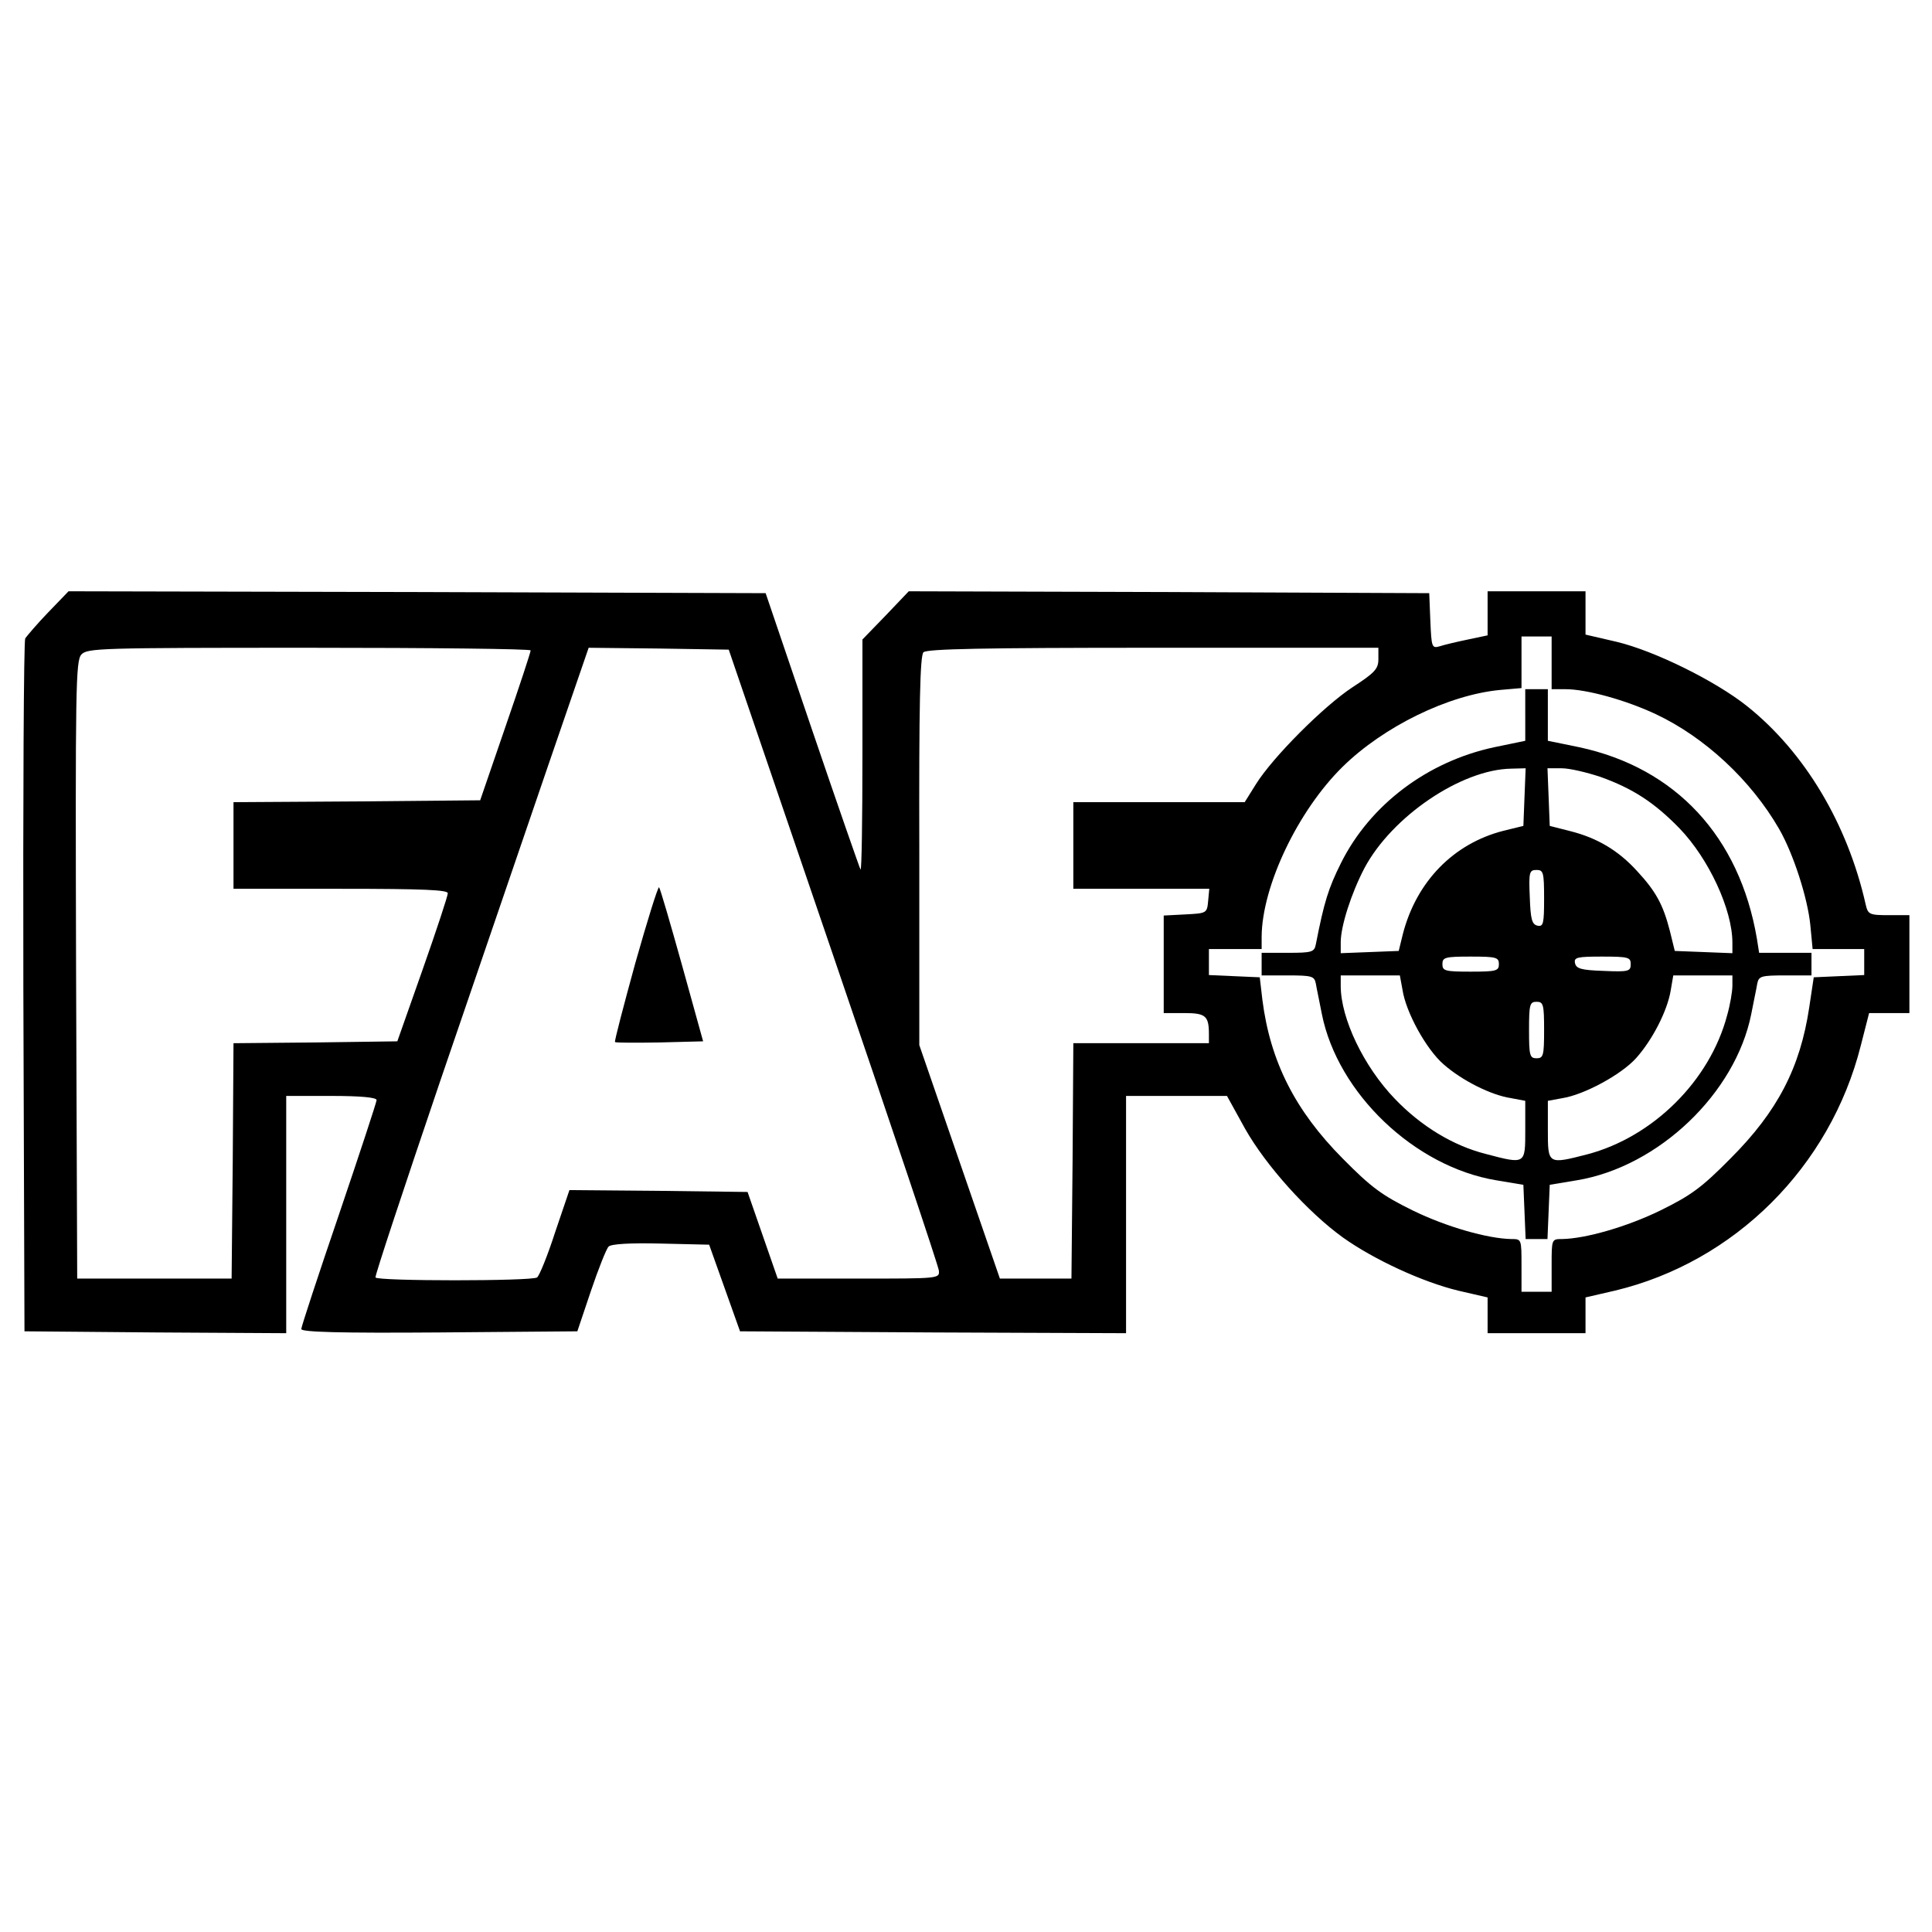 <?xml version="1.0" standalone="no"?>
<!DOCTYPE svg PUBLIC "-//W3C//DTD SVG 20010904//EN"
 "http://www.w3.org/TR/2001/REC-SVG-20010904/DTD/svg10.dtd">
<svg version="1.0" xmlns="http://www.w3.org/2000/svg"
 width="513pt" height="513pt" viewBox="0 0 513 513"
 preserveAspectRatio="xMidYMid meet">
<g transform="translate(0,513) scale(0.1,-0.1)"
fill="#000000" stroke="none">
<path d="M128 3504 c-29 -30 -56 -62 -61 -69 -4 -7 -6 -424 -5 -927 l3 -913
348 -3 347 -2 0 315 0 315 120 0 c78 0 120 -4 120 -11 0 -5 -45 -142 -100
-304 -55 -161 -100 -298 -100 -304 0 -8 101 -11 367 -9 l366 3 36 107 c20 59
41 112 47 118 7 7 57 10 139 8 l128 -3 41 -115 41 -115 513 -3 512 -2 0 315 0
315 134 0 134 0 48 -87 c56 -99 167 -222 260 -289 83 -59 211 -118 306 -141
l78 -18 0 -47 0 -48 130 0 130 0 0 48 0 47 78 18 c318 76 572 329 653 651 l22
86 54 0 53 0 0 130 0 130 -55 0 c-51 0 -55 2 -61 28 -48 214 -162 405 -315
527 -84 67 -246 147 -347 171 l-82 19 0 58 0 57 -130 0 -130 0 0 -59 0 -58
-52 -11 c-29 -6 -63 -14 -75 -18 -21 -6 -22 -3 -25 67 l-3 74 -691 3 -691 2
-61 -64 -62 -64 0 -308 c0 -169 -2 -305 -5 -303 -2 3 -60 169 -128 369 l-124
365 -926 3 -925 2 -54 -56z m3992 -134 l0 -70 37 0 c56 0 160 -29 239 -66 130
-61 253 -175 328 -305 38 -66 76 -184 83 -256 l6 -63 68 0 69 0 0 -35 0 -34
-67 -3 -67 -3 -12 -80 c-24 -160 -84 -276 -209 -401 -77 -78 -105 -98 -186
-138 -90 -44 -200 -75 -261 -76 -28 0 -28 0 -28 -70 l0 -70 -40 0 -40 0 0 70
c0 70 0 70 -27 70 -62 1 -172 32 -262 76 -81 40 -109 60 -186 138 -126 127
-192 257 -213 421 l-7 60 -68 3 -67 3 0 34 0 35 70 0 70 0 0 33 c1 134 96 334
215 451 109 107 281 191 418 204 l57 5 0 68 0 69 40 0 40 0 0 -70z m-2711 33
c0 -5 -30 -96 -67 -203 l-67 -195 -327 -3 -328 -2 0 -115 0 -115 285 0 c222 0
285 -3 284 -12 0 -7 -30 -98 -67 -203 l-67 -190 -217 -3 -218 -2 -2 -313 -3
-312 -205 0 -205 0 -3 819 c-2 752 -1 821 14 838 16 17 47 18 606 18 323 0
588 -3 587 -7z m804 -812 c153 -448 279 -823 280 -835 2 -21 0 -21 -213 -21
l-215 0 -40 115 -40 115 -237 3 -236 2 -38 -112 c-20 -62 -42 -116 -48 -120
-15 -10 -424 -10 -429 0 -2 4 76 239 172 522 97 283 225 658 285 833 l109 317
186 -2 186 -3 278 -814z m1447 789 c0 -26 -9 -36 -69 -75 -76 -50 -211 -185
-256 -257 l-30 -48 -227 0 -228 0 0 -115 0 -115 181 0 180 0 -3 -32 c-3 -33
-4 -33 -60 -36 l-58 -3 0 -129 0 -130 54 0 c57 0 66 -7 66 -56 l0 -24 -180 0
-180 0 -2 -312 -3 -313 -95 0 -95 0 -107 310 -107 310 0 516 c-1 388 2 518 11
527 9 9 158 12 610 12 l598 0 0 -30z"/>
<path d="M4050 3232 l0 -69 -82 -17 c-178 -38 -330 -153 -407 -307 -34 -68
-45 -104 -67 -216 -4 -21 -10 -23 -74 -23 l-70 0 0 -30 0 -30 70 0 c64 0 70
-2 74 -22 2 -13 10 -49 16 -81 42 -210 246 -405 463 -441 l72 -12 3 -72 3 -72
29 0 29 0 3 72 3 72 72 12 c217 36 421 231 463 441 6 32 14 68 16 81 4 20 10
22 74 22 l70 0 0 30 0 30 -70 0 -69 0 -6 38 c-46 270 -215 453 -472 508 l-83
17 0 69 0 68 -30 0 -30 0 0 -68z m-2 -218 l-3 -77 -53 -13 c-133 -34 -231
-135 -267 -274 l-11 -45 -77 -3 -77 -3 0 29 c0 43 28 130 63 197 73 137 257
262 390 264 l38 1 -3 -76z m202 53 c86 -31 143 -68 210 -137 77 -80 140 -215
140 -303 l0 -28 -76 3 -77 3 -13 53 c-18 70 -37 105 -87 159 -50 55 -106 88
-177 106 l-55 14 -3 77 -3 76 38 0 c21 0 67 -11 103 -23z m-150 -323 c0 -66
-2 -75 -17 -72 -15 3 -19 16 -21 76 -3 67 -1 72 18 72 18 0 20 -6 20 -76z
m-120 -174 c0 -18 -7 -20 -75 -20 -68 0 -75 2 -75 20 0 18 7 20 75 20 68 0 75
-2 75 -20z m350 0 c0 -19 -5 -21 -72 -18 -60 2 -73 6 -76 21 -3 15 6 17 72 17
70 0 76 -2 76 -20z m-606 -68 c9 -60 63 -158 109 -198 49 -43 126 -82 180 -90
l37 -7 0 -78 c0 -91 1 -91 -105 -63 -87 22 -172 74 -241 146 -83 86 -144 214
-144 300 l0 28 79 0 78 0 7 -38z m876 11 c0 -16 -6 -51 -14 -79 -46 -174 -197
-323 -371 -369 -105 -27 -105 -27 -105 64 l0 78 38 7 c58 9 156 62 196 106 44
49 83 126 92 179 l7 41 78 0 79 0 0 -27z m-500 -118 c0 -68 -2 -75 -20 -75
-18 0 -20 7 -20 75 0 68 2 75 20 75 18 0 20 -7 20 -75z"/>
<path d="M1687 2573 c-31 -113 -56 -208 -54 -210 3 -2 56 -2 119 -1 l115 3
-56 202 c-31 111 -58 204 -61 207 -3 2 -31 -88 -63 -201z"/>
</g>
</svg>
